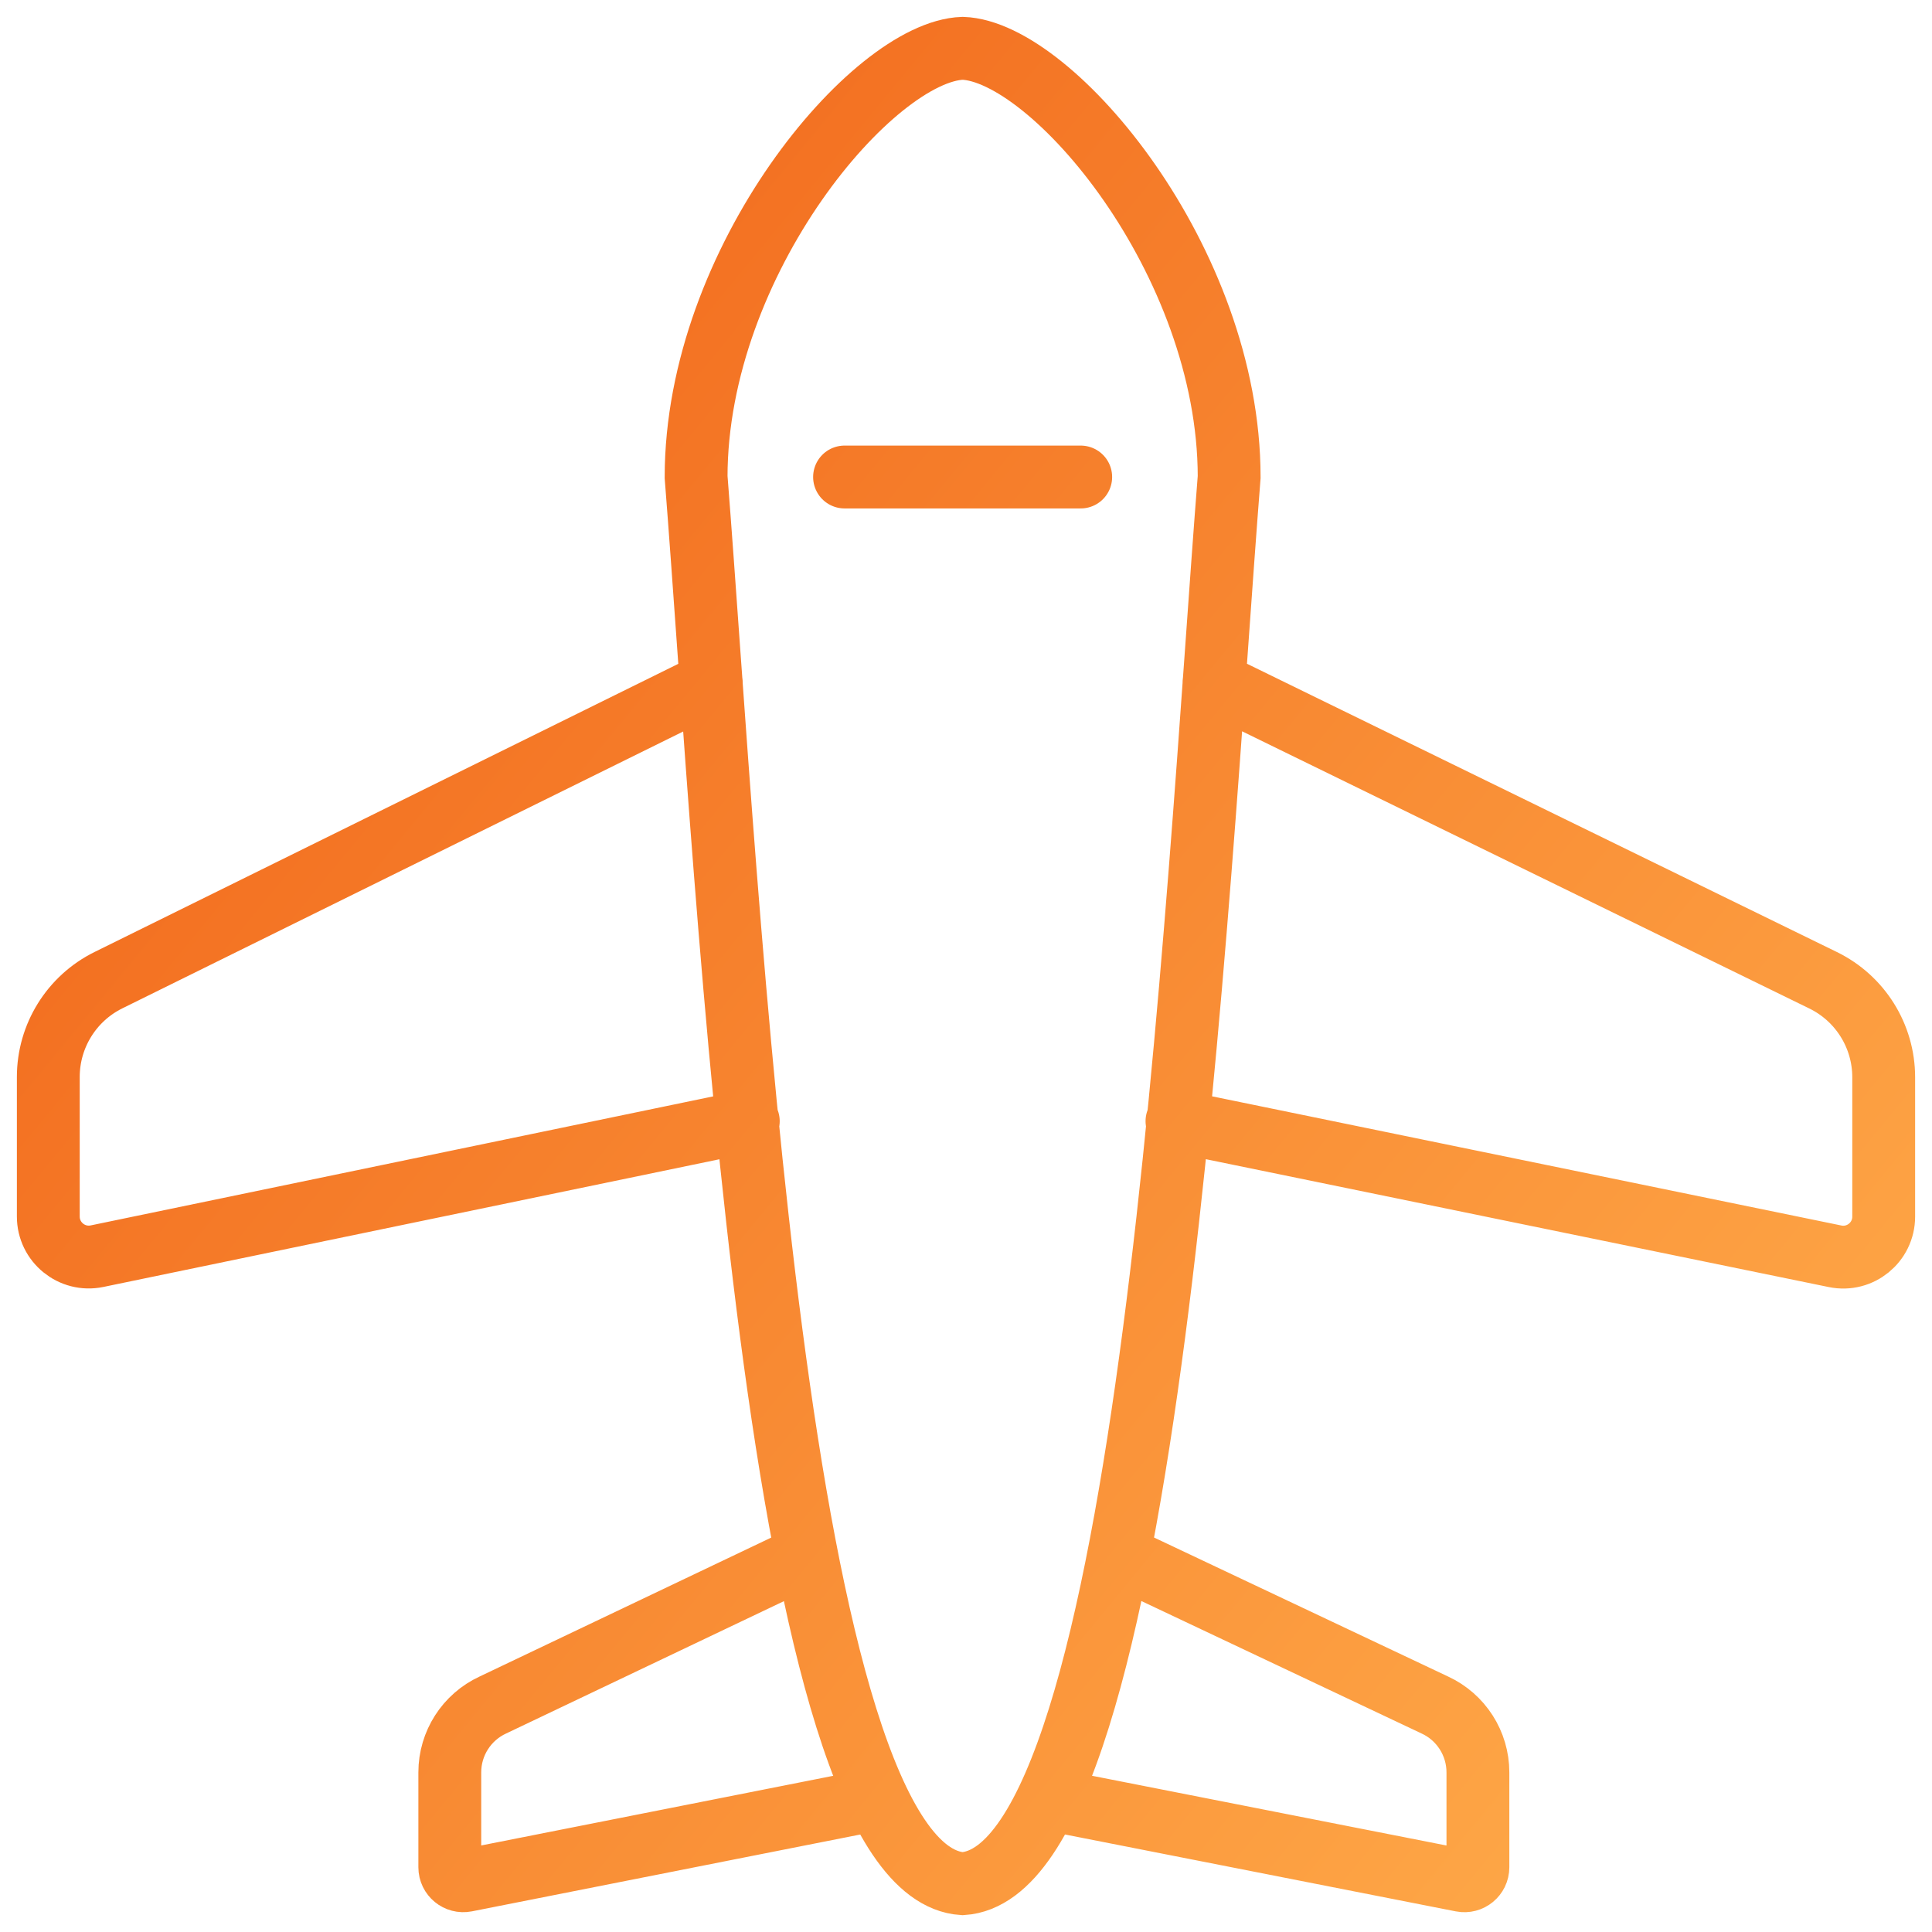<svg width="80" height="80" viewBox="0 0 80 80" fill="none" xmlns="http://www.w3.org/2000/svg">
<path d="M29.452 28.265L4.492 40.586C2.966 41.339 2 42.893 2 44.595V50.374C2 51.437 2.976 52.231 4.017 52.016L30.985 46.426M50.269 28.265L75.492 40.591C77.027 41.341 78 42.899 78 44.607V50.378C78 51.44 77.026 52.234 75.986 52.02L48.736 46.426M33.323 64.448L20.41 70.6C19.322 71.102 18.625 72.191 18.625 73.39V77.32C18.625 77.672 18.947 77.936 19.292 77.868L36.279 74.507M46.398 64.448L59.412 70.6C60.5 71.102 61.197 72.191 61.197 73.39V77.32C61.197 77.672 60.875 77.937 60.53 77.869L43.442 74.507M34.971 19.752H44.75M28.824 19.752C28.827 10.789 36.15 2.128 39.862 2C43.575 2.128 50.894 10.789 50.897 19.752C49.525 37.166 47.646 77.488 39.86 78C32.075 77.488 30.196 37.166 28.824 19.752Z" stroke="url(#paint0_linear_23258_2380)" stroke-width="2.602" stroke-linecap="round"/>
<defs>
<linearGradient id="paint0_linear_23258_2380" x1="71.213" y1="83.187" x2="8.161" y2="31.25" gradientUnits="userSpaceOnUse">
<stop stop-color="#FFAD4B"/>
<stop offset="1" stop-color="#F37021"/>
</linearGradient>
</defs>
</svg>
